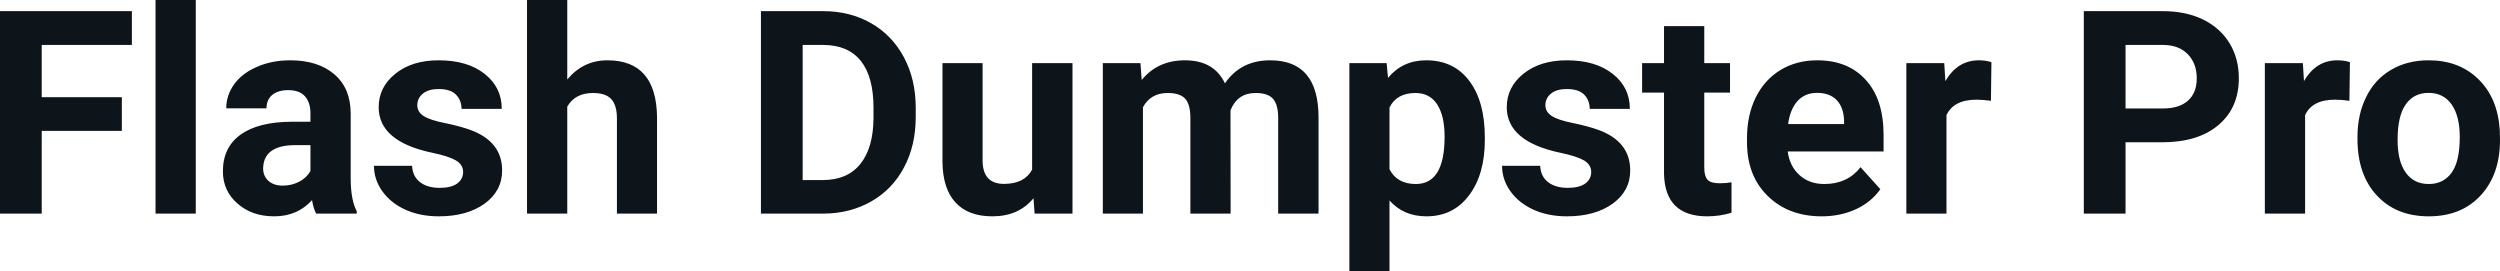 <svg fill="#0d141a" viewBox="0 0 201.89 21.922" height="100%" width="100%" xmlns="http://www.w3.org/2000/svg"><path preserveAspectRatio="none" d="M9.84 7.85L9.84 10.57L3.37 10.57L3.37 17.25L0 17.25L0 0.90L10.65 0.90L10.65 3.63L3.37 3.63L3.37 7.85L9.84 7.85ZM15.81 0L15.81 17.25L12.56 17.25L12.56 0L15.81 0ZM28.81 17.25L25.53 17.25Q25.30 16.81 25.20 16.16L25.20 16.16Q24.02 17.47 22.14 17.47L22.14 17.47Q20.35 17.47 19.18 16.44Q18.00 15.41 18.00 13.84L18.00 13.84Q18.00 11.90 19.43 10.87Q20.87 9.84 23.57 9.83L23.57 9.83L25.07 9.83L25.07 9.13Q25.07 8.29 24.63 7.78Q24.20 7.28 23.27 7.28L23.27 7.28Q22.45 7.28 21.98 7.67Q21.52 8.06 21.52 8.75L21.52 8.75L18.27 8.75Q18.27 7.69 18.92 6.79Q19.57 5.90 20.77 5.39Q21.96 4.87 23.44 4.87L23.44 4.87Q25.68 4.87 27.00 6.00Q28.32 7.13 28.32 9.18L28.32 9.18L28.32 14.44Q28.33 16.17 28.81 17.06L28.81 17.06L28.81 17.25ZM22.84 14.99L22.84 14.99Q23.56 14.99 24.17 14.67Q24.77 14.35 25.07 13.81L25.07 13.81L25.07 11.72L23.85 11.72Q21.42 11.72 21.26 13.41L21.26 13.41L21.25 13.60Q21.25 14.21 21.67 14.60Q22.10 14.99 22.84 14.99ZM37.40 13.89L37.40 13.89Q37.40 13.30 36.81 12.95Q36.22 12.61 34.92 12.34L34.92 12.34Q30.58 11.43 30.58 8.66L30.58 8.66Q30.58 7.04 31.92 5.96Q33.26 4.87 35.43 4.87L35.43 4.87Q37.75 4.87 39.13 5.96Q40.52 7.05 40.52 8.79L40.52 8.79L37.27 8.79Q37.27 8.10 36.82 7.64Q36.38 7.19 35.42 7.19L35.42 7.19Q34.60 7.19 34.15 7.56Q33.70 7.93 33.70 8.50L33.70 8.50Q33.70 9.04 34.21 9.37Q34.72 9.70 35.94 9.94Q37.15 10.19 37.98 10.49L37.98 10.49Q40.55 11.43 40.55 13.76L40.55 13.76Q40.55 15.42 39.13 16.45Q37.70 17.47 35.44 17.47L35.44 17.47Q33.92 17.47 32.73 16.93Q31.55 16.39 30.87 15.44Q30.20 14.49 30.20 13.39L30.20 13.39L33.28 13.39Q33.32 14.25 33.92 14.71Q34.51 15.17 35.51 15.17L35.51 15.17Q36.44 15.17 36.92 14.82Q37.40 14.46 37.40 13.89ZM45.81 0L45.81 6.42Q47.10 4.87 49.05 4.87L49.05 4.87Q53.01 4.87 53.06 9.47L53.06 9.47L53.06 17.25L49.82 17.25L49.82 9.56Q49.82 8.51 49.37 8.01Q48.92 7.51 47.88 7.51L47.88 7.51Q46.45 7.51 45.81 8.61L45.81 8.61L45.81 17.25L42.56 17.25L42.56 0L45.81 0ZM66.52 17.25L61.45 17.25L61.45 0.90L66.48 0.90Q68.64 0.90 70.34 1.87Q72.04 2.84 73.00 4.63Q73.95 6.42 73.95 8.70L73.95 8.70L73.95 9.46Q73.95 11.74 73.01 13.51Q72.08 15.28 70.37 16.26Q68.66 17.24 66.52 17.25L66.52 17.25ZM66.48 3.63L64.82 3.63L64.82 14.54L66.45 14.54Q68.43 14.54 69.47 13.25Q70.52 11.96 70.54 9.56L70.54 9.56L70.54 8.69Q70.54 6.20 69.51 4.91Q68.47 3.63 66.48 3.63L66.48 3.63ZM83.55 17.25L83.46 16.01Q82.26 17.47 80.14 17.47L80.14 17.47Q78.19 17.47 77.16 16.35Q76.13 15.23 76.11 13.06L76.11 13.06L76.11 5.10L79.35 5.10L79.35 12.95Q79.35 14.85 81.08 14.85L81.08 14.85Q82.73 14.85 83.35 13.70L83.35 13.70L83.35 5.10L86.61 5.10L86.61 17.25L83.55 17.25ZM89.06 5.10L92.10 5.10L92.20 6.46Q93.49 4.87 95.69 4.87L95.69 4.87Q98.04 4.87 98.92 6.73L98.92 6.73Q100.20 4.87 102.57 4.87L102.57 4.87Q104.54 4.87 105.51 6.03Q106.48 7.18 106.48 9.49L106.48 9.49L106.48 17.25L103.22 17.25L103.22 9.50Q103.22 8.47 102.81 7.99Q102.41 7.51 101.39 7.51L101.39 7.51Q99.93 7.51 99.37 8.91L99.37 8.91L99.38 17.25L96.13 17.25L96.13 9.51Q96.13 8.46 95.72 7.98Q95.30 7.51 94.30 7.51L94.30 7.51Q92.92 7.51 92.30 8.66L92.30 8.66L92.30 17.25L89.06 17.25L89.06 5.10ZM119.91 11.12L119.91 11.29Q119.91 14.09 118.63 15.78Q117.36 17.47 115.19 17.47L115.19 17.47Q113.35 17.47 112.21 16.19L112.21 16.19L112.21 21.92L108.97 21.92L108.97 5.10L111.98 5.10L112.09 6.29Q113.27 4.87 115.17 4.87L115.17 4.87Q117.41 4.87 118.66 6.54Q119.91 8.20 119.91 11.12L119.91 11.12ZM116.66 11.05L116.66 11.05Q116.66 9.35 116.06 8.43Q115.46 7.51 114.31 7.51L114.31 7.51Q112.79 7.51 112.21 8.68L112.21 8.68L112.21 13.66Q112.81 14.86 114.34 14.86L114.34 14.86Q116.66 14.86 116.66 11.05ZM128.50 13.89L128.50 13.89Q128.50 13.30 127.91 12.95Q127.32 12.61 126.02 12.34L126.02 12.34Q121.68 11.43 121.68 8.66L121.68 8.66Q121.68 7.04 123.02 5.96Q124.37 4.87 126.53 4.87L126.53 4.87Q128.85 4.87 130.23 5.96Q131.62 7.05 131.62 8.79L131.62 8.79L128.38 8.79Q128.38 8.10 127.93 7.64Q127.48 7.19 126.52 7.19L126.52 7.19Q125.70 7.19 125.25 7.56Q124.80 7.93 124.80 8.50L124.80 8.50Q124.80 9.04 125.32 9.37Q125.83 9.70 127.04 9.94Q128.25 10.19 129.08 10.49L129.08 10.49Q131.65 11.43 131.65 13.76L131.65 13.76Q131.65 15.42 130.23 16.45Q128.80 17.47 126.54 17.47L126.54 17.47Q125.02 17.47 123.83 16.93Q122.65 16.39 121.97 15.44Q121.30 14.49 121.30 13.39L121.30 13.39L124.38 13.39Q124.42 14.25 125.02 14.71Q125.61 15.17 126.61 15.17L126.61 15.17Q127.54 15.17 128.02 14.82Q128.50 14.46 128.50 13.89ZM134.38 2.11L137.63 2.11L137.63 5.10L139.71 5.10L139.71 7.48L137.63 7.48L137.63 13.54Q137.63 14.22 137.89 14.51Q138.15 14.80 138.88 14.80L138.88 14.80Q139.42 14.80 139.83 14.72L139.83 14.72L139.83 17.18Q138.88 17.47 137.87 17.47L137.87 17.47Q134.45 17.47 134.38 14.03L134.38 14.03L134.38 7.48L132.61 7.48L132.61 5.10L134.38 5.10L134.38 2.11ZM147.11 17.47L147.11 17.47Q144.44 17.47 142.76 15.83Q141.08 14.20 141.08 11.47L141.08 11.47L141.08 11.15Q141.08 9.32 141.78 7.88Q142.49 6.44 143.79 5.65Q145.09 4.87 146.75 4.87L146.75 4.87Q149.24 4.87 150.67 6.45Q152.11 8.02 152.11 10.90L152.11 10.90L152.11 12.23L144.37 12.23Q144.52 13.42 145.32 14.14Q146.11 14.86 147.32 14.86L147.32 14.86Q149.20 14.86 150.25 13.50L150.25 13.50L151.85 15.28Q151.12 16.32 149.87 16.90Q148.62 17.47 147.11 17.47ZM146.74 7.50L146.74 7.50Q145.77 7.50 145.17 8.15Q144.57 8.80 144.40 10.02L144.40 10.02L148.92 10.02L148.92 9.76Q148.89 8.68 148.33 8.09Q147.77 7.50 146.74 7.50ZM160.82 5.02L160.78 8.14Q160.11 8.05 159.61 8.05L159.61 8.05Q157.77 8.05 157.19 9.30L157.19 9.30L157.19 17.25L153.95 17.25L153.95 5.10L157.01 5.10L157.10 6.55Q158.08 4.87 159.81 4.87L159.81 4.87Q160.35 4.87 160.82 5.02L160.82 5.02ZM174.60 11.49L171.65 11.49L171.65 17.25L168.28 17.25L168.28 0.90L174.66 0.90Q176.50 0.90 177.90 1.57Q179.29 2.25 180.05 3.49Q180.80 4.73 180.80 6.31L180.80 6.31Q180.80 8.71 179.15 10.10Q177.51 11.49 174.60 11.49L174.60 11.49ZM171.65 3.63L171.65 8.76L174.66 8.76Q175.99 8.76 176.69 8.13Q177.40 7.50 177.40 6.33L177.40 6.33Q177.40 5.13 176.69 4.39Q175.98 3.65 174.73 3.63L174.73 3.63L171.65 3.63ZM189.77 5.02L189.73 8.14Q189.06 8.05 188.56 8.05L188.56 8.05Q186.72 8.05 186.15 9.30L186.15 9.30L186.15 17.25L182.90 17.25L182.90 5.10L185.97 5.10L186.06 6.55Q187.03 4.87 188.76 4.87L188.76 4.87Q189.30 4.87 189.77 5.02L189.77 5.02ZM190.38 11.21L190.38 11.06Q190.38 9.25 191.08 7.84Q191.77 6.42 193.08 5.65Q194.39 4.87 196.12 4.87L196.12 4.87Q198.58 4.87 200.13 6.38Q201.69 7.88 201.87 10.47L201.87 10.47L201.89 11.30Q201.89 14.09 200.33 15.78Q198.77 17.47 196.14 17.47Q193.51 17.47 191.95 15.79Q190.38 14.11 190.38 11.21L190.38 11.21ZM193.62 11.30L193.62 11.30Q193.62 13.03 194.28 13.94Q194.93 14.86 196.14 14.86L196.14 14.86Q197.32 14.86 197.98 13.95Q198.64 13.05 198.64 11.06L198.64 11.06Q198.64 9.37 197.98 8.43Q197.32 7.50 196.12 7.50L196.12 7.50Q194.93 7.50 194.28 8.43Q193.62 9.35 193.62 11.30Z"></path></svg>